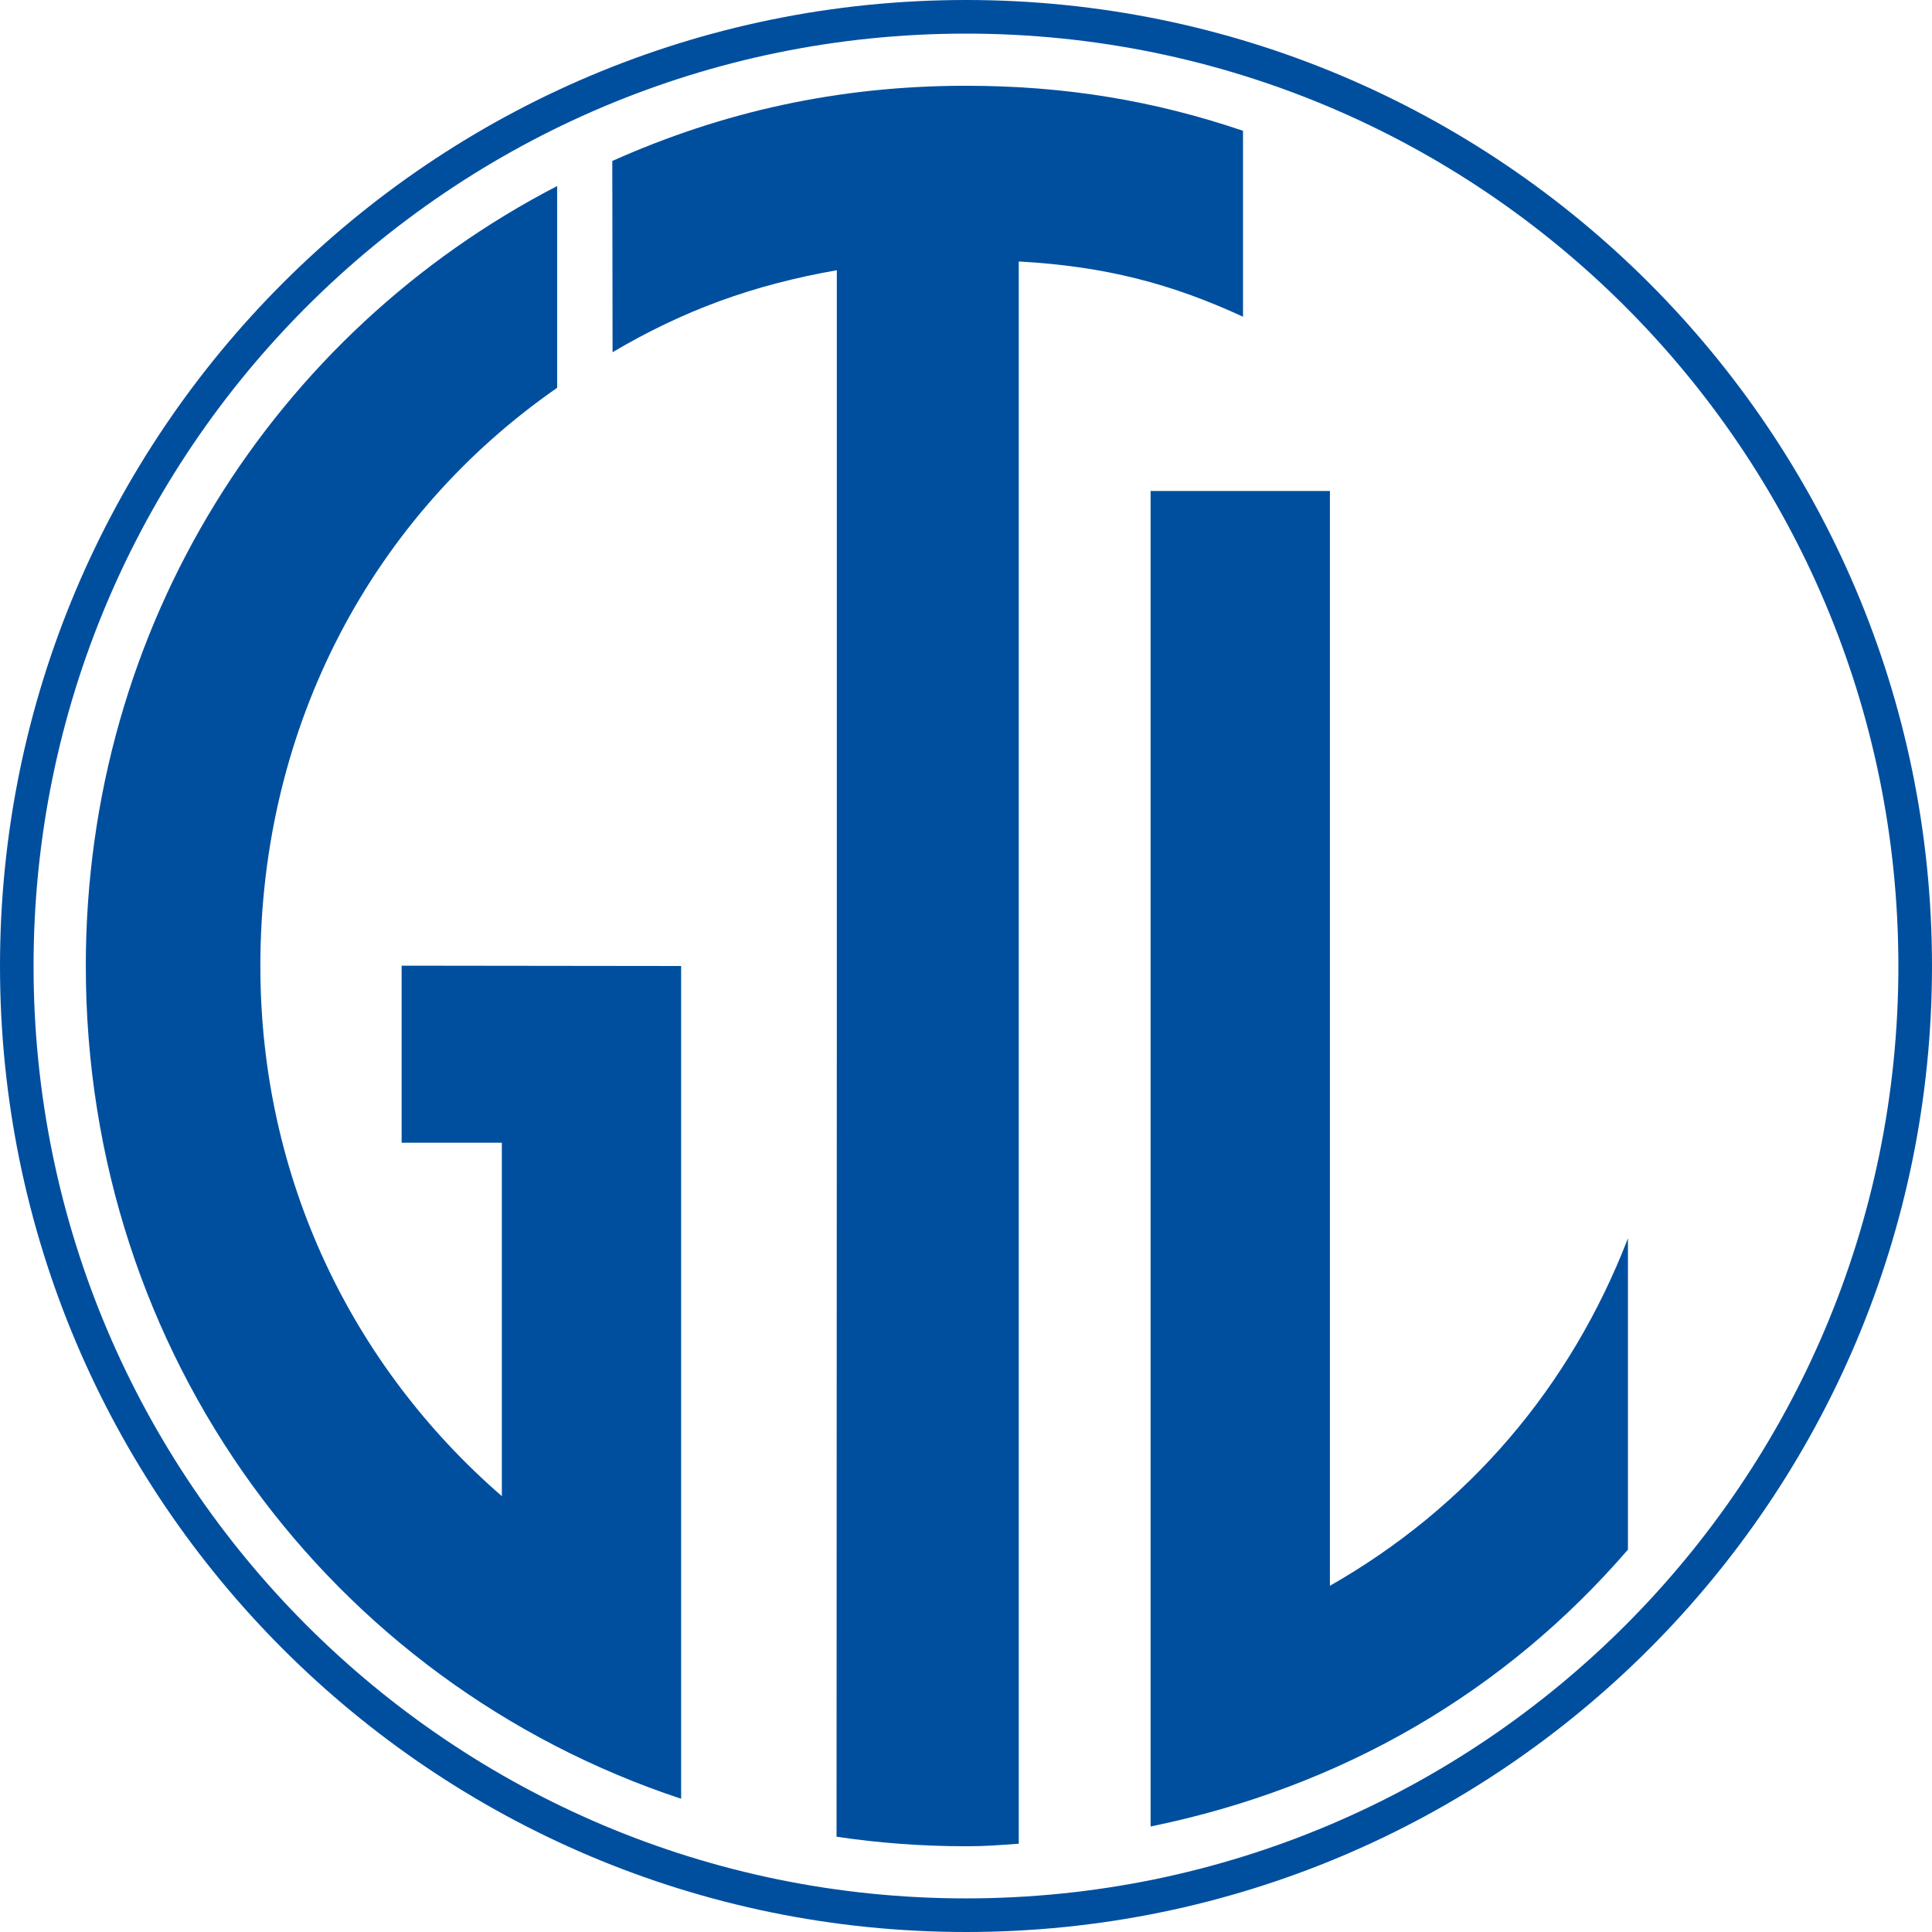 <svg xmlns="http://www.w3.org/2000/svg" id="Livello_1" width="12.713cm" height="12.713cm" viewBox="0 0 360.373 360.373"><defs><style>.cls-1,.cls-2{fill:#004f9f;stroke-width:0px;}.cls-2{fill-rule:evenodd;}</style></defs><path class="cls-2" d="M6.259,180.187c0,96.073,77.864,173.917,173.927,173.917s173.916-77.844,173.916-173.917S276.25,6.27,180.186,6.27,6.259,84.113,6.259,180.187h0ZM0,180.187C0,80.679,80.679,0,180.186,0s180.186,80.679,180.186,180.187-80.678,180.186-180.186,180.186S0,279.695,0,180.187h0Z"></path><path class="cls-1" d="M190.025,343.902c-3.859.269-5.896.476-9.838.476-8.194,0-16.274-.6-24.148-1.778l.052-152.584V50.406c-15.716,2.752-28.7,7.532-41.829,15.292l-.052-35.673c20.464-9.146,42.108-14.028,65.977-14.028,18.467,0,35.094,2.772,51.669,8.4v34.68c-13.348-6.165-25.73-9.415-41.83-10.304v295.13h0Z"></path><path class="cls-1" d="M127.049,335.522c-65.377-21.645-111.044-82.686-111.044-155.336,0-63.504,35.145-118.171,87.92-145.485v37.638c-34.204,23.734-55.361,62.718-55.361,107.847,0,39.728,17.205,74.739,45.046,98.888v-65.924h-18.695v-33.026l52.134.062v155.336h0Z"></path><path class="cls-1" d="M214.619,340.694c35.848-7.345,66.185-25.161,89.038-51.648v-58.06c-10.739,27.788-29.816,50.115-55.59,64.807V91.583h-33.448v249.112h0Z"></path></svg>
